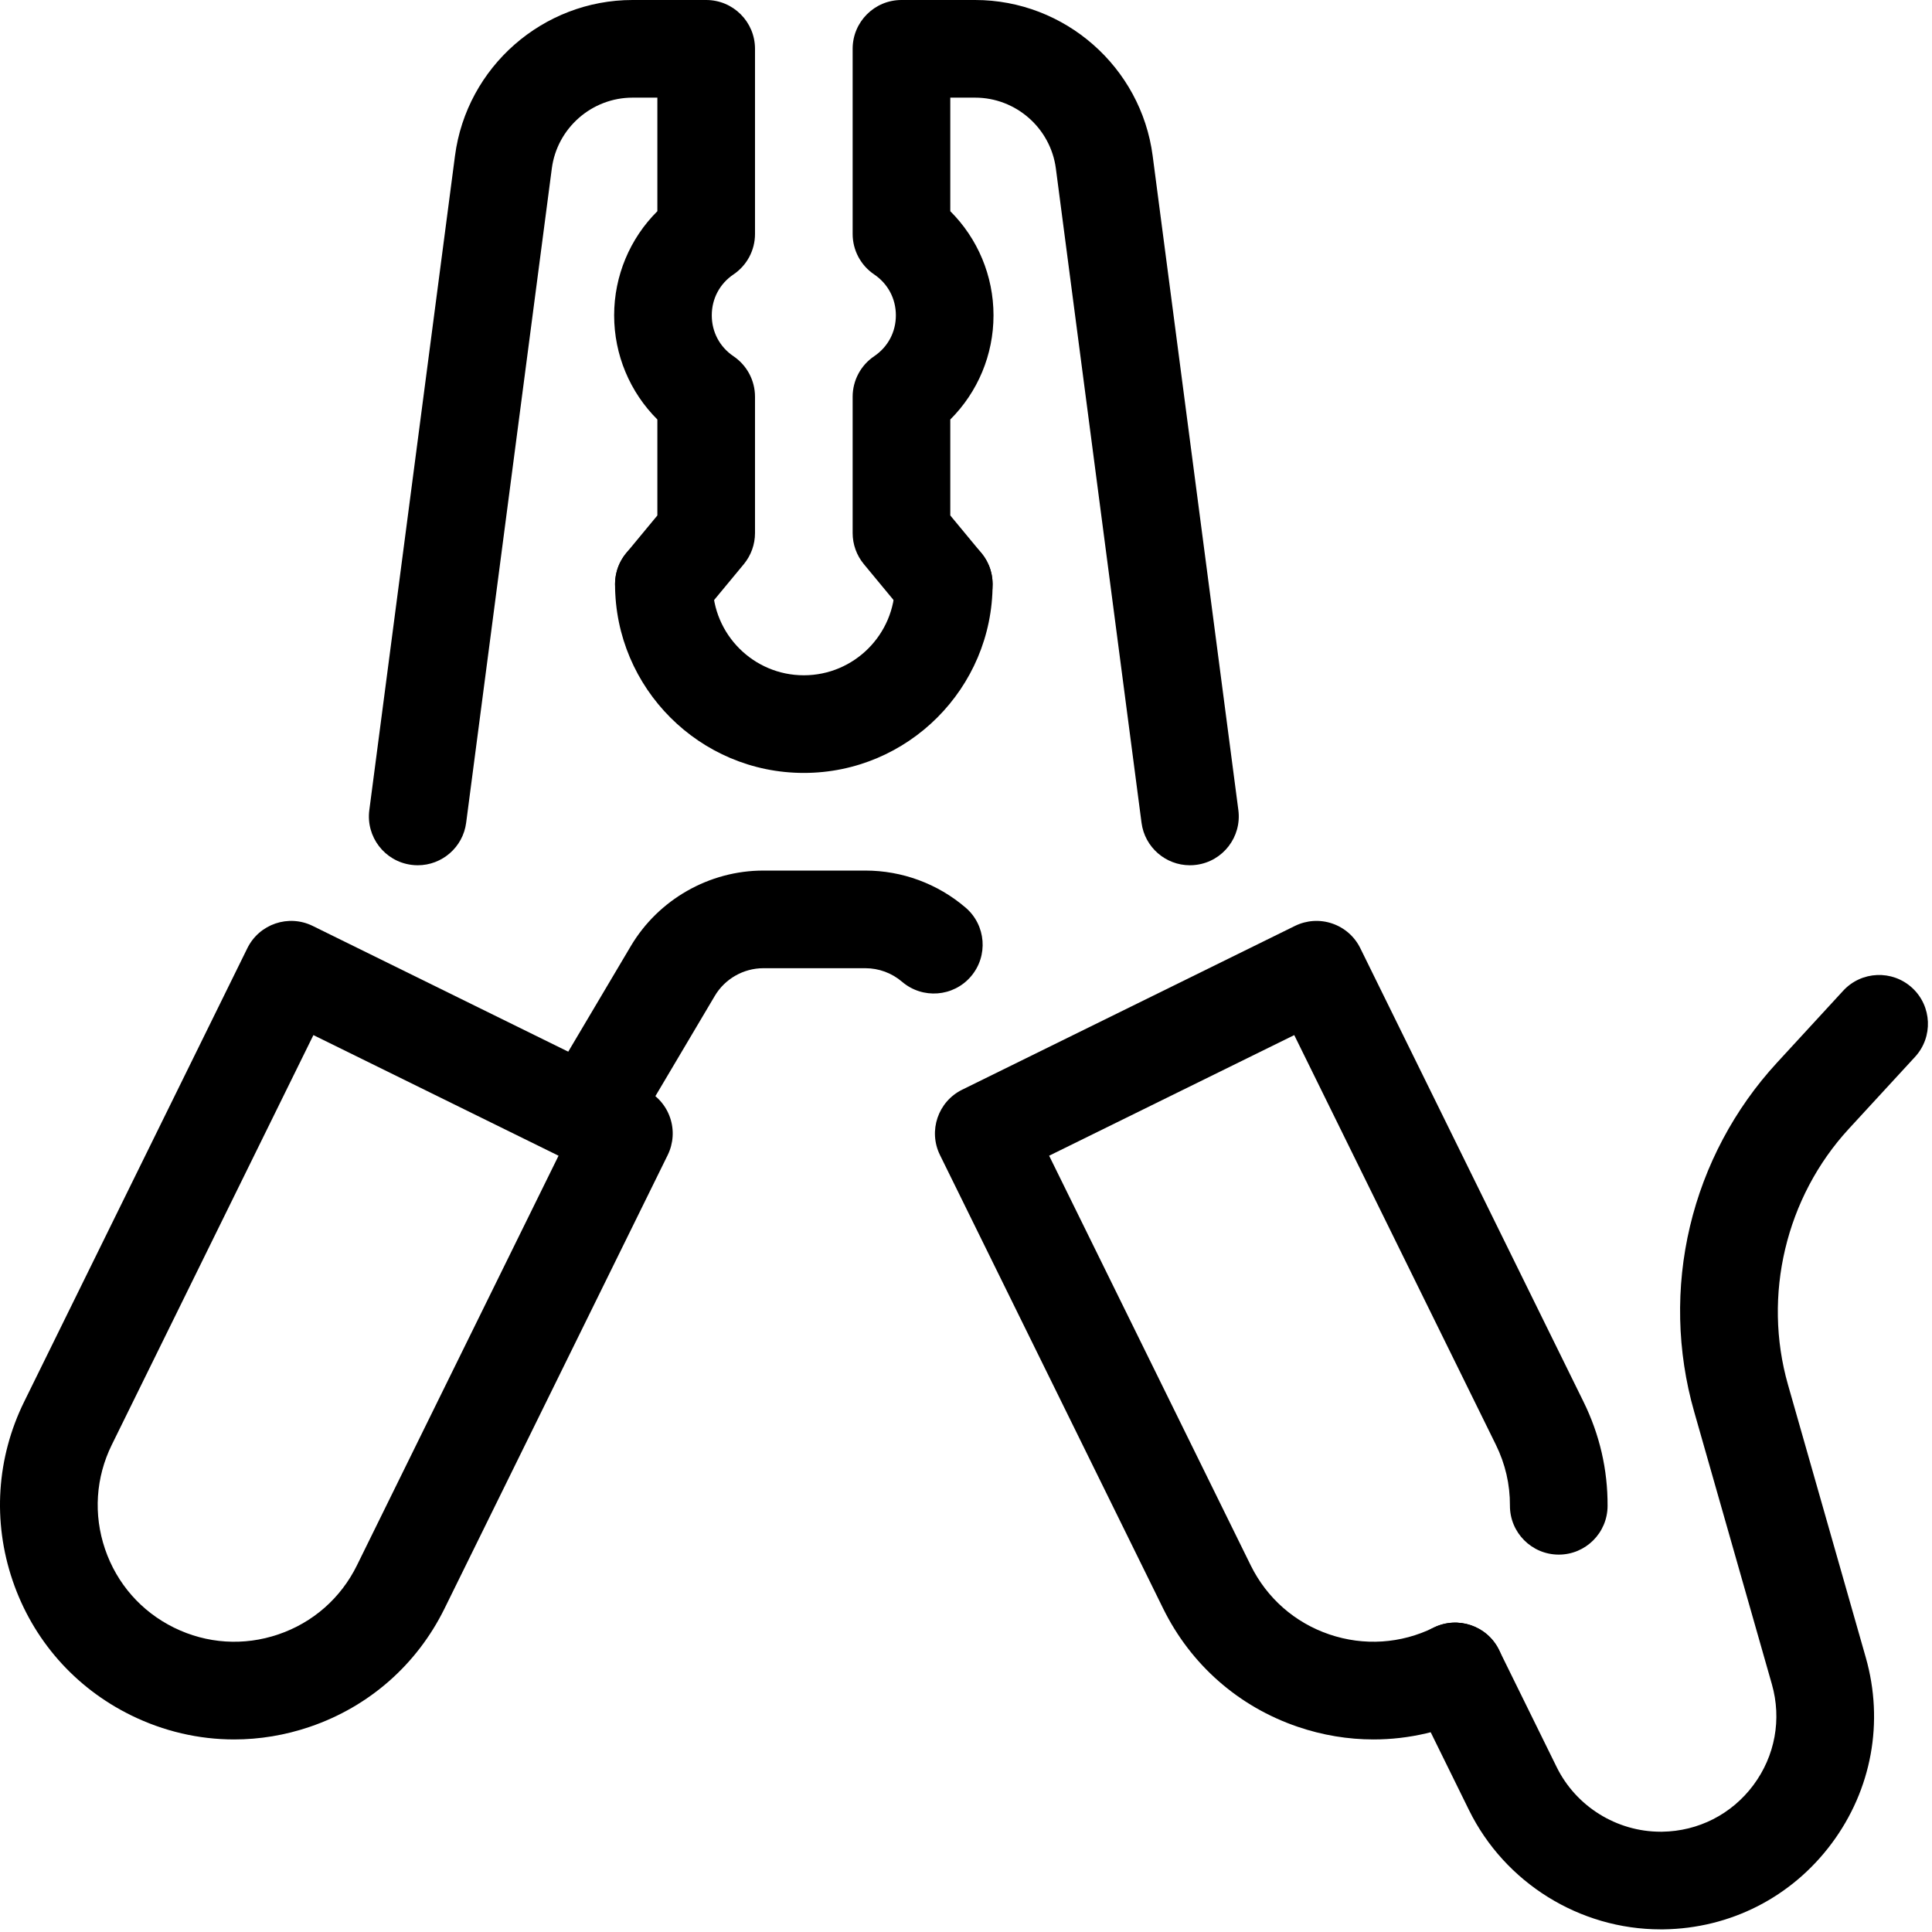 <?xml version="1.0" encoding="UTF-8"?>
<svg xmlns="http://www.w3.org/2000/svg" width="382" height="382" viewBox="0 0 382 382" fill="none">
  <path d="M82.605 171.082C82.187 171.082 81.769 171.057 81.344 170.999C76.054 170.31 72.328 165.464 73.023 160.174L89.961 30.812C92.258 13.244 107.356 5.51072e-05 125.065 5.51072e-05H139.629C144.963 5.51072e-05 149.282 4.318 149.282 9.653V46.263C149.282 49.468 147.692 52.467 145.034 54.256C142.299 56.103 140.735 59.057 140.735 62.352C140.735 65.646 142.299 68.594 145.034 70.441C147.692 72.236 149.282 75.235 149.282 78.44V105.397C149.282 107.643 148.497 109.818 147.068 111.549L138.695 121.659C135.298 125.765 129.216 126.338 125.104 122.933C120.998 119.536 120.426 113.454 123.83 109.342L129.976 101.916V82.945C124.551 77.539 121.43 70.164 121.43 62.352C121.43 54.539 124.551 47.158 129.976 41.759V19.306H125.065C117.015 19.306 110.148 25.329 109.106 33.316L92.168 162.684C91.531 167.543 87.38 171.082 82.605 171.082Z" fill="black"></path>
  <path d="M235.264 171.082C230.495 171.082 226.344 167.543 225.707 162.684L208.769 33.316C207.72 25.329 200.86 19.306 192.803 19.306H187.893V41.759C193.318 47.158 196.439 54.539 196.439 62.352C196.439 70.164 193.318 77.539 187.893 82.945V101.916L194.046 109.349C197.443 113.454 196.87 119.536 192.765 122.933C188.659 126.338 182.571 125.765 179.173 121.659L170.808 111.549C169.373 109.818 168.587 107.643 168.587 105.397V78.44C168.587 75.235 170.183 72.236 172.835 70.441C175.57 68.594 177.134 65.646 177.134 62.352C177.134 59.057 175.57 56.103 172.835 54.256C170.183 52.467 168.587 49.468 168.587 46.263V9.653C168.587 4.318 172.912 5.51072e-05 178.24 5.51072e-05H192.803C210.52 5.51072e-05 225.611 13.244 227.908 30.806L244.852 160.174C245.541 165.464 241.815 170.31 236.531 170.999C236.107 171.057 235.682 171.082 235.264 171.082Z" fill="black"></path>
  <path d="M61.967 204.662L22.107 285.663C18.922 292.13 18.446 299.46 20.769 306.288C23.092 313.116 27.938 318.637 34.412 321.823C40.886 325.008 48.209 325.484 55.037 323.155C61.871 320.831 67.386 315.986 70.571 309.512L110.438 228.511L61.967 204.662ZM46.297 343.928C39.302 343.928 32.346 342.319 25.885 339.14C14.784 333.676 6.476 324.223 2.493 312.511C-1.491 300.798 -0.68 288.237 4.784 277.136L48.91 187.473C51.266 182.691 57.051 180.722 61.832 183.078L127.62 215.454C129.918 216.586 131.675 218.581 132.498 221.007C133.322 223.427 133.148 226.078 132.022 228.376L87.895 318.039C82.432 329.139 72.972 337.447 61.26 341.431C56.362 343.098 51.324 343.928 46.297 343.928Z" fill="black"></path>
  <path d="M271.572 343.928C266.552 343.928 261.507 343.098 256.609 341.431C244.897 337.447 235.444 329.139 229.98 318.039L185.853 228.376C183.498 223.594 185.467 217.809 190.249 215.454L256.037 183.078C258.334 181.945 260.985 181.771 263.412 182.601C265.831 183.425 267.833 185.175 268.959 187.473L313.085 277.136C316.284 283.629 317.893 290.573 317.854 297.774C317.828 303.089 313.517 307.382 308.208 307.382C308.188 307.382 308.175 307.382 308.156 307.382C302.828 307.356 298.523 303.012 298.548 297.684C298.568 293.501 297.634 289.453 295.768 285.663L255.902 204.662L207.437 228.511L247.298 309.512C250.49 315.986 256.005 320.831 262.832 323.155C269.66 325.478 276.99 325.008 283.457 321.823C288.245 319.467 294.031 321.436 296.386 326.218C298.735 330.999 296.766 336.785 291.984 339.14C285.523 342.319 278.567 343.928 271.572 343.928Z" fill="black"></path>
  <path d="M116.095 230.197C114.421 230.197 112.729 229.766 111.184 228.852C106.602 226.13 105.084 220.209 107.799 215.627L124.724 187.068C130.181 177.859 140.227 172.131 150.935 172.131H171.11C178.369 172.131 185.403 174.731 190.918 179.455C194.965 182.917 195.442 189.011 191.973 193.065C188.511 197.113 182.417 197.589 178.362 194.121C176.342 192.39 173.768 191.437 171.11 191.437H150.935C147.01 191.437 143.329 193.535 141.334 196.907L124.409 225.467C122.607 228.511 119.396 230.197 116.095 230.197Z" fill="black"></path>
  <path d="M328.331 381.478C312.352 381.478 297.538 372.282 290.465 357.918L279.062 334.745C276.707 329.957 278.676 324.171 283.457 321.823C288.239 319.467 294.03 321.436 296.386 326.218L307.789 349.391C311.625 357.185 319.662 362.172 328.331 362.172C328.427 362.172 328.524 362.172 328.627 362.172C335.808 362.075 342.392 358.716 346.684 352.957C350.976 347.191 352.309 339.919 350.339 333.007L334.965 279.086C331.567 267.181 331.284 254.516 334.148 242.475C337.005 230.429 342.945 219.244 351.33 210.138L364.439 195.89C368.049 191.971 374.156 191.714 378.082 195.324C382.001 198.934 382.258 205.041 378.648 208.967L365.539 223.208C353.094 236.735 348.486 256.118 353.525 273.79L368.905 327.717C372.535 340.459 370.083 353.857 362.167 364.482C354.258 375.107 342.128 381.304 328.878 381.478C328.697 381.478 328.511 381.478 328.331 381.478Z" fill="black"></path>
  <path d="M158.934 152.825C138.354 152.825 121.609 136.081 121.609 115.5C121.609 110.172 125.934 105.848 131.262 105.848C136.591 105.848 140.915 110.172 140.915 115.5C140.915 125.437 148.998 133.519 158.934 133.519C168.87 133.519 176.953 125.437 176.953 115.5C176.953 110.172 181.277 105.848 186.606 105.848C191.941 105.848 196.259 110.172 196.259 115.5C196.259 136.081 179.514 152.825 158.934 152.825Z" fill="black"></path>
</svg>
